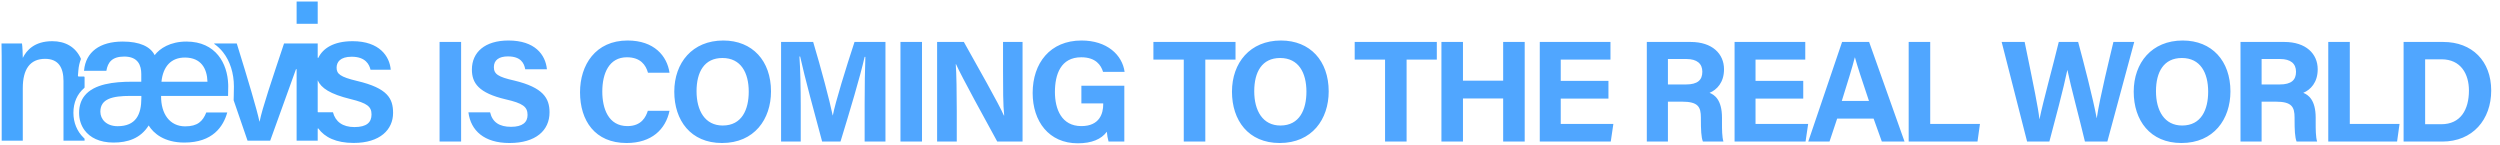 <svg width="830" height="48" viewBox="0 0 830 48" fill="none" xmlns="http://www.w3.org/2000/svg">
<path d="M145.936 13.928H153.088V47H145.936V13.928ZM155.516 37.304H162.717C163.485 40.616 165.837 42.104 169.677 42.104C173.517 42.104 175.149 40.568 175.149 38.168C175.149 35.432 173.565 34.28 167.901 32.984C158.877 30.872 156.669 27.56 156.669 23.096C156.669 17.336 160.988 13.448 168.812 13.448C177.597 13.448 181.101 18.152 181.581 23H174.381C173.997 20.936 172.893 18.728 168.621 18.728C165.693 18.728 163.965 19.928 163.965 22.28C163.965 24.584 165.357 25.544 170.733 26.744C180.333 29.048 182.445 32.6 182.445 37.304C182.445 43.304 177.885 47.48 169.148 47.48C160.749 47.48 156.285 43.352 155.516 37.304ZM215.082 36.776H222.282C220.986 42.968 216.33 47.48 208.026 47.48C197.514 47.48 192.57 40.04 192.57 30.632C192.57 21.56 197.706 13.448 208.362 13.448C217.194 13.448 221.466 18.584 222.282 24.152H215.13C214.41 21.56 212.634 19.016 208.122 19.016C202.218 19.016 199.962 24.344 199.962 30.392C199.962 35.96 201.93 41.864 208.314 41.864C213.018 41.864 214.458 38.744 215.082 36.776ZM240.134 13.448C249.83 13.448 255.974 20.216 255.974 30.344C255.974 39.56 250.454 47.48 239.702 47.48C229.286 47.48 223.862 39.944 223.862 30.44C223.862 20.84 229.862 13.448 240.134 13.448ZM239.846 19.256C233.846 19.256 231.254 23.864 231.254 30.296C231.254 36.776 234.086 41.672 239.942 41.672C246.326 41.672 248.582 36.344 248.582 30.44C248.582 24.152 245.99 19.256 239.846 19.256ZM287.061 47V34.568C287.061 28.952 287.157 22.616 287.301 18.872H287.061C285.525 25.64 282.213 36.632 279.045 47H272.949C270.501 37.928 267.093 25.4 265.653 18.776H265.413C265.701 22.664 265.845 29.48 265.845 35.144V47H259.317V13.928H269.973C272.565 22.568 275.445 33.416 276.453 38.312H276.501C277.317 33.992 280.917 22.376 283.701 13.928H293.973V47H287.061ZM298.953 13.928H306.105V47H298.953V13.928ZM317.648 47H311.12V13.928H320C324.128 21.32 331.76 34.76 333.296 38.36H333.392C333.008 34.904 333.008 29.144 333.008 23.72V13.928H339.488V47H331.088C327.536 40.52 319.088 25.16 317.408 21.32H317.312C317.552 24.2 317.648 31.016 317.648 36.92V47ZM373.274 28.472V47H368.042C367.754 45.992 367.562 44.84 367.466 43.736C365.642 46.232 362.426 47.576 357.818 47.576C348.218 47.576 342.842 40.28 342.842 30.872C342.842 20.936 348.65 13.448 359.066 13.448C367.562 13.448 372.602 18.248 373.37 23.864H366.218C365.546 21.656 363.818 19.016 358.97 19.016C352.154 19.016 350.234 24.728 350.234 30.536C350.234 36.248 352.442 41.864 359.018 41.864C365.114 41.864 366.266 37.592 366.266 34.664V34.328H359.018V28.472H373.274ZM393.01 47V19.784H382.93V13.928H410.194V19.784H400.162V47H393.01ZM425.287 13.448C434.983 13.448 441.127 20.216 441.127 30.344C441.127 39.56 435.607 47.48 424.855 47.48C414.439 47.48 409.015 39.944 409.015 30.44C409.015 20.84 415.015 13.448 425.287 13.448ZM424.999 19.256C418.999 19.256 416.407 23.864 416.407 30.296C416.407 36.776 419.239 41.672 425.095 41.672C431.479 41.672 433.735 36.344 433.735 30.44C433.735 24.152 431.143 19.256 424.999 19.256ZM459.839 47V19.784H449.759V13.928H477.023V19.784H466.991V47H459.839ZM478.553 47V13.928H485.705V26.792H499.049V13.928H506.201V47H499.049V32.696H485.705V47H478.553ZM534.005 26.84V32.744H518.165V41.144H535.637L534.773 47H511.205V13.928H534.677V19.784H518.165V26.84H534.005ZM558.454 33.752H553.75V47H546.742V13.928H561.286C568.486 13.928 572.374 17.864 572.374 23C572.374 27.416 569.974 29.816 567.574 30.824C569.206 31.448 571.702 33.128 571.702 39.08V40.712C571.702 42.92 571.702 45.464 572.182 47H565.366C564.79 45.56 564.694 43.064 564.694 39.56V39.08C564.694 35.48 563.782 33.752 558.454 33.752ZM553.75 19.592V28.04H559.75C563.638 28.04 565.174 26.552 565.174 23.816C565.174 21.128 563.398 19.592 559.894 19.592H553.75ZM598.677 26.84V32.744H582.837V41.144H600.309L599.445 47H575.877V13.928H599.349V19.784H582.837V26.84H598.677ZM622.035 39.368H609.939L607.395 47H600.339L611.571 13.928H620.547L632.307 47H624.771L622.035 39.368ZM611.475 33.512H620.499C618.147 26.504 616.659 22.04 615.843 19.064H615.795C614.979 22.328 613.347 27.512 611.475 33.512ZM633.68 47V13.928H640.832V41.144H657.344L656.528 47H633.68ZM680.39 47H672.998L664.55 13.928H672.182C675.302 29.096 676.694 35.864 677.078 39.512H677.126C678.374 33.416 681.59 21.896 683.51 13.928H689.942C691.67 20.264 694.982 33.08 696.086 39.176H696.134C697.238 31.88 700.454 19.064 701.654 13.928H708.566L699.638 47H692.198C690.47 39.656 687.542 28.952 686.39 23.288H686.342C685.142 29.192 682.166 40.328 680.39 47ZM724.664 13.448C734.36 13.448 740.504 20.216 740.504 30.344C740.504 39.56 734.984 47.48 724.232 47.48C713.816 47.48 708.392 39.944 708.392 30.44C708.392 20.84 714.392 13.448 724.664 13.448ZM724.376 19.256C718.376 19.256 715.784 23.864 715.784 30.296C715.784 36.776 718.616 41.672 724.472 41.672C730.856 41.672 733.112 36.344 733.112 30.44C733.112 24.152 730.52 19.256 724.376 19.256ZM755.559 33.752H750.855V47H743.847V13.928H758.391C765.591 13.928 769.479 17.864 769.479 23C769.479 27.416 767.079 29.816 764.679 30.824C766.311 31.448 768.807 33.128 768.807 39.08V40.712C768.807 42.92 768.807 45.464 769.287 47H762.471C761.895 45.56 761.799 43.064 761.799 39.56V39.08C761.799 35.48 760.887 33.752 755.559 33.752ZM750.855 19.592V28.04H756.855C760.743 28.04 762.279 26.552 762.279 23.816C762.279 21.128 760.503 19.592 756.999 19.592H750.855ZM772.983 47V13.928H780.135V41.144H796.647L795.831 47H772.983ZM797.993 47V13.928H811.145C820.745 13.928 827.081 20.264 827.081 30.056C827.081 39.704 820.937 47 810.809 47H797.993ZM805.145 19.688V41.24H810.521C816.857 41.24 819.689 36.488 819.689 30.056C819.689 24.632 817.049 19.688 810.569 19.688H805.145Z" fill="#50A6FF"/>
<path d="M27.74 45.703C25.57 43.606 24.374 40.685 24.374 37.477C24.374 34.029 25.615 31.217 27.997 29.186C28.049 29.141 28.081 29.077 28.081 29.009V26.045C28.081 25.904 28.079 25.764 28.077 25.627C28.075 25.499 27.969 25.398 27.843 25.398H26.102C25.965 25.398 25.857 25.28 25.869 25.143L26.019 23.347C26.129 22.01 26.413 20.775 26.853 19.649C26.877 19.59 26.875 19.525 26.849 19.467C25.104 15.563 21.642 13.674 17.362 13.674C11.389 13.674 8.77 16.769 7.568 19.222C7.559 18.23 7.459 15.332 7.296 14.432H0.5C0.562 16.882 0.562 19.786 0.562 22.562V46.7H7.566V29.23C7.566 23.083 9.892 19.534 14.982 19.534C19.477 19.534 21.078 22.538 21.078 26.876V46.7H28.079V46.121C28.079 46.054 28.051 45.992 28.001 45.947C27.913 45.867 27.825 45.786 27.739 45.704L27.74 45.703ZM105.479 0.5H98.477V7.895H105.479V0.5ZM72.435 18.344C70.203 15.618 66.765 13.798 61.88 13.798C56.519 13.798 53.034 16.086 51.349 18.313C49.919 15.456 46.371 13.798 40.755 13.798C33.107 13.798 28.478 17.27 27.909 23.37C27.904 23.414 27.899 23.457 27.896 23.501H35.315C35.791 20.675 37.213 18.777 41.253 18.777C45.899 18.777 46.904 21.771 46.904 24.578V27.133H43.698C37.84 27.133 31.207 27.866 28.077 31.789C26.935 33.221 26.26 35.076 26.26 37.477C26.26 39.568 26.854 41.579 28.077 43.236C29.878 45.67 33.043 47.33 37.688 47.33C42.334 47.33 46.62 46.011 49.359 41.652C50.978 44.27 54.516 47.33 61.194 47.33C70.664 47.33 74.146 41.983 75.448 37.343H68.484C67.336 40.271 65.57 41.95 61.482 41.95C56.341 41.95 53.408 37.776 53.48 31.84H75.717C75.745 30.891 75.771 29.754 75.771 28.726C75.771 28.491 75.766 28.256 75.76 28.019C75.637 24.496 74.605 20.992 72.433 18.344H72.435ZM39.052 41.897C35.334 41.897 33.318 39.595 33.318 37.087C33.318 32.832 37.24 31.841 43.328 31.841H46.931V32.554C46.932 38.05 45.1 41.897 39.052 41.897ZM53.606 27.134C54.106 22.159 56.743 19.043 61.51 19.107C66.7 19.169 68.744 22.665 68.878 27.134H53.606ZM118.548 26.876C112.935 25.543 111.752 24.53 111.752 22.468C111.752 20.637 112.925 18.834 116.765 18.834C121.389 18.834 122.628 21.46 123.014 23.161H129.725C129.366 18.719 126.003 13.675 117.072 13.675C110.714 13.675 107.191 16.091 105.699 19.165C105.645 19.277 105.478 19.236 105.478 19.113V14.43H94.302C90.342 26.32 87.035 36.009 86.198 40.349H86.134C85.301 36.385 82.396 26.653 78.606 14.43H71.086L71.117 14.518C71.133 14.564 71.163 14.604 71.202 14.632C72.26 15.378 73.207 16.275 74.035 17.318C76.372 20.264 77.66 24.315 77.66 28.727C77.66 29.851 77.629 31.073 77.606 31.894L77.569 33.234C77.569 33.262 77.573 33.29 77.582 33.317L82.184 46.7H89.706L98.249 23.021C98.293 22.897 98.476 22.929 98.476 23.061V46.7H105.478V42.731C105.478 42.618 105.622 42.57 105.689 42.661C107.812 45.569 111.574 47.458 117.414 47.458C126.206 47.458 130.5 43.015 130.5 37.492C130.5 32.724 128.732 29.276 118.548 26.876ZM117.658 42.187C113.741 42.187 111.353 40.382 110.538 37.265H105.595C105.53 37.265 105.478 37.212 105.478 37.148V26.657C106.621 29.235 109.562 31.222 116.42 32.903C121.905 34.241 123.344 35.388 123.344 38C123.344 40.612 121.77 42.187 117.658 42.187Z" fill="#47A6FF"/>
</svg>
